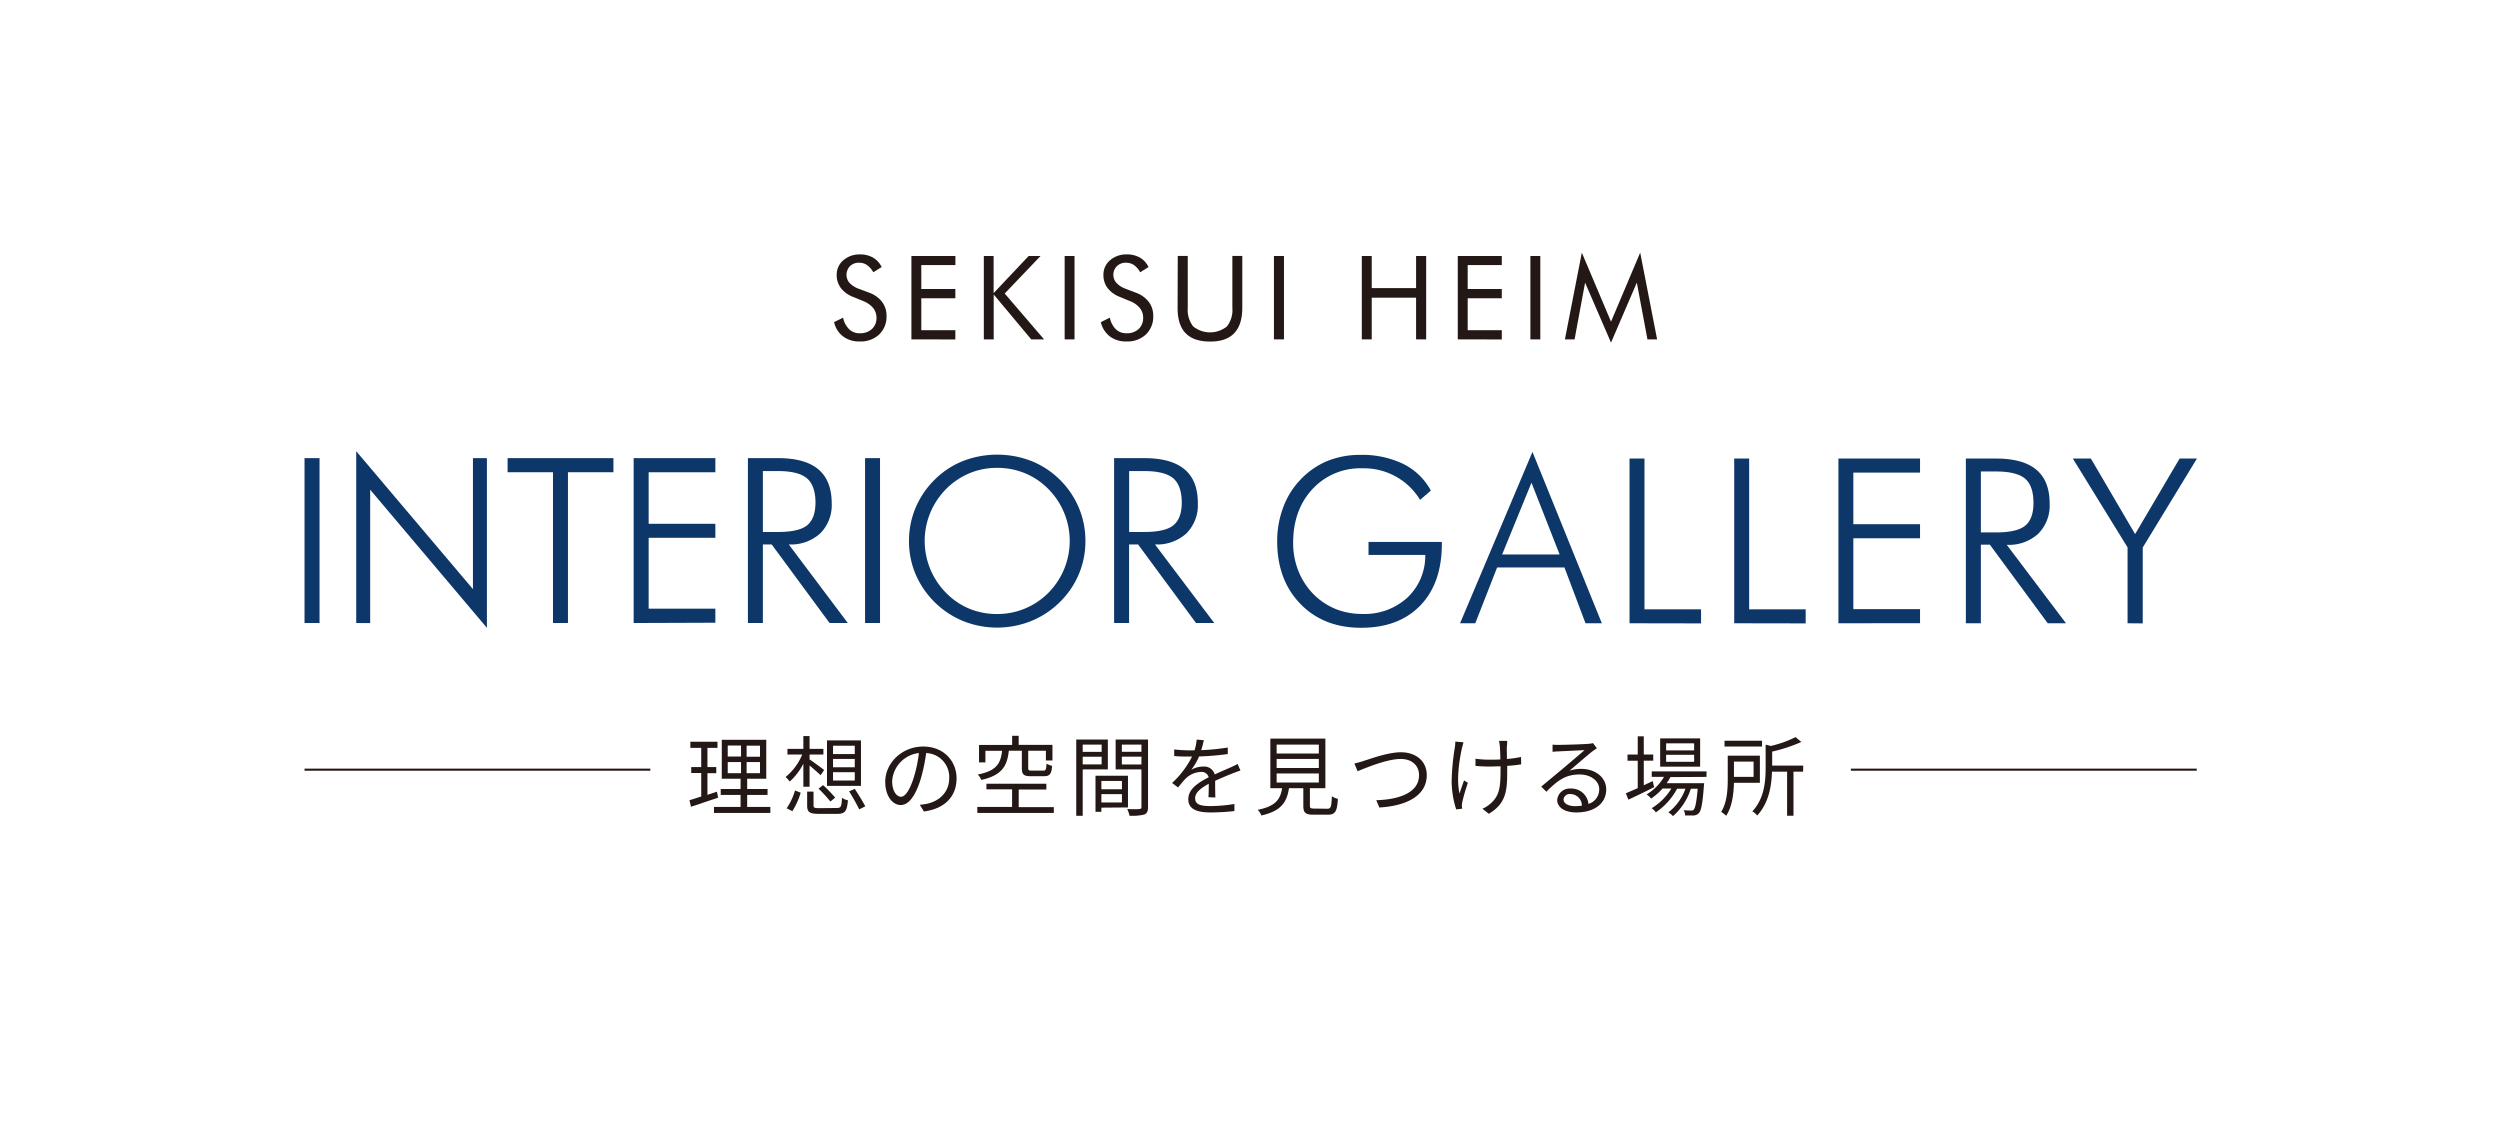 <svg xmlns="http://www.w3.org/2000/svg" xmlns:xlink="http://www.w3.org/1999/xlink" viewBox="0 0 599.7 269.62"><defs><style>.cls-1,.cls-7{fill:none;}.cls-2,.cls-4{fill:#fff;}.cls-3{fill:#0e3769;}.cls-4{opacity:0.8;}.cls-5{fill:url(#新規パターンスウォッチ_2);}.cls-6{fill:#231815;}.cls-7{stroke:#221714;stroke-miterlimit:10;stroke-width:0.5px;}.cls-8{fill:url(#新規パターンスウォッチ_15);}.cls-9{fill:url(#新規パターンスウォッチ_15-3);}</style><pattern id="新規パターンスウォッチ_2" data-name="新規パターンスウォッチ 2" width="88" height="88" patternTransform="translate(-1185.69)" patternUnits="userSpaceOnUse" viewBox="0 0 88 88"><rect class="cls-1" width="88" height="88"/><rect class="cls-3" width="88" height="88"/></pattern><pattern id="新規パターンスウォッチ_15" data-name="新規パターンスウォッチ 15" width="22.05" height="22.05" patternTransform="translate(-347.89 -9.91)" patternUnits="userSpaceOnUse" viewBox="0 0 22.05 22.05"><rect class="cls-1" width="22.05" height="22.05"/><polygon class="cls-2" points="22.05 22.05 22.05 21.9 21.9 22.05 22.05 22.05"/><polygon class="cls-2" points="10.87 0 0 10.88 0 13.48 13.48 0 10.87 0"/><polygon class="cls-2" points="21.9 0 0 21.9 0 22.05 2.46 22.05 22.05 2.46 22.05 0 21.9 0"/><polygon class="cls-2" points="0 0 0 2.46 2.46 0 0 0"/><polygon class="cls-2" points="13.48 22.05 22.05 13.48 22.05 10.88 10.87 22.05 13.48 22.05"/></pattern><pattern id="新規パターンスウォッチ_15-3" data-name="新規パターンスウォッチ 15" width="22.05" height="22.05" patternTransform="translate(-316.45 11.57) rotate(-180)" patternUnits="userSpaceOnUse" viewBox="0 0 22.05 22.05"><rect class="cls-1" width="22.05" height="22.05"/><polygon class="cls-2" points="22.05 22.05 22.05 21.9 21.9 22.05 22.05 22.05"/><polygon class="cls-2" points="10.87 0 0 10.88 0 13.48 13.48 0 10.87 0"/><polygon class="cls-2" points="21.9 0 0 21.9 0 22.05 2.46 22.05 22.05 2.46 22.05 0 21.9 0"/><polygon class="cls-2" points="0 0 0 2.46 2.46 0 0 0"/><polygon class="cls-2" points="13.48 22.05 22.05 13.48 22.05 10.88 10.87 22.05 13.48 22.05"/></pattern></defs><g id="レイヤー_2" data-name="レイヤー 2"><g id="レイヤー_1-2" data-name="レイヤー 1"><rect class="cls-4" x="10" y="10" width="580" height="250"/><path class="cls-5" d="M73.05,149.45V109.9h3.6v39.55Z"/><path class="cls-5" d="M85.45,149.45V108.23l28,33.09V109.9h3.35v40.71l-28-33.14v32Z"/><path class="cls-5" d="M132.65,149.45V113.28H121.76V109.9h25.39v3.38H136.24v36.17Z"/><path class="cls-5" d="M152,149.45V109.9H171.6v3.38h-16v12.37h16V129h-16v17h16v3.38Z"/><path class="cls-5" d="M203.37,149.45H199L185.11,130.6H183v18.85h-3.59V109.9h7.26q6.44,0,9.63,2.68t3.21,8.1a9.64,9.64,0,0,1-2.75,7.27,10.42,10.42,0,0,1-7.55,2.65ZM183,113v14.61h3.62c3.35,0,5.69-.53,7-1.61s2-2.89,2-5.47-.69-4.65-2.06-5.8-3.68-1.73-6.94-1.73Z"/><path class="cls-5" d="M207.51,149.45V109.9h3.59v39.55Z"/><path class="cls-5" d="M260.37,129.76a20.23,20.23,0,0,1-1.59,8,20.55,20.55,0,0,1-4.6,6.72,21.06,21.06,0,0,1-6.89,4.52,21.94,21.94,0,0,1-16.2,0,21.16,21.16,0,0,1-11.46-11.26,20.09,20.09,0,0,1-1.58-7.93,20.37,20.37,0,0,1,1.58-8,20.86,20.86,0,0,1,4.6-6.77,20.28,20.28,0,0,1,6.79-4.46,22.8,22.8,0,0,1,16.37,0,20.48,20.48,0,0,1,6.79,4.44,20.74,20.74,0,0,1,4.61,6.77A20.37,20.37,0,0,1,260.37,129.76Zm-21.19,17.53a17.1,17.1,0,0,0,6.65-1.3,17.31,17.31,0,0,0,5.65-3.78,17.69,17.69,0,0,0,0-24.9,16.92,16.92,0,0,0-5.61-3.79,17.48,17.48,0,0,0-6.69-1.29,17.09,17.09,0,0,0-6.62,1.29,17.59,17.59,0,0,0-5.62,3.79,18.08,18.08,0,0,0-3.79,5.71,17.69,17.69,0,0,0,3.79,19.19,16.85,16.85,0,0,0,5.57,3.8A17.27,17.27,0,0,0,239.18,147.29Z"/><path class="cls-5" d="M291.28,149.45H286.9L273,130.6h-2.16v18.85h-3.59V109.9h7.26q6.44,0,9.63,2.68c2.14,1.78,3.2,4.48,3.2,8.1a9.63,9.63,0,0,1-2.74,7.27,10.43,10.43,0,0,1-7.55,2.65ZM270.86,113v14.61h3.62c3.35,0,5.68-.53,7-1.61s2-2.89,2-5.47-.68-4.65-2.05-5.8-3.68-1.73-6.94-1.73Z"/><path class="cls-5" d="M340.65,119.91a15.73,15.73,0,0,0-13.83-7.57,15.58,15.58,0,0,0-12,5q-4.62,5-4.62,12.88a18.08,18.08,0,0,0,1.23,6.67,16.83,16.83,0,0,0,3.58,5.57,16,16,0,0,0,5.32,3.6,16.81,16.81,0,0,0,6.46,1.21,15.18,15.18,0,0,0,10.82-3.92,13.75,13.75,0,0,0,4.28-10.24H328.28V130h17.59v.44q0,9.45-5.16,14.8t-14.21,5.35q-9,0-14.56-5.73t-5.57-15a23,23,0,0,1,1.41-8.06,19.17,19.17,0,0,1,4.05-6.61,18.82,18.82,0,0,1,6.47-4.56,20.52,20.52,0,0,1,8-1.51,22.6,22.6,0,0,1,10.32,2.17,15.24,15.24,0,0,1,6.62,6.39Z"/><path class="cls-5" d="M350.24,149.51l17.37-41.11,16.64,41.11h-3.92l-5.05-13.39H359.13l-5.24,13.39ZM360.34,133h13.78l-6.75-17.21Z"/><path class="cls-5" d="M390.89,149.51V110h3.59v36.17h13.57v3.37Z"/><path class="cls-5" d="M416,149.51V110h3.59v36.17h13.56v3.37Z"/><path class="cls-5" d="M441,149.51V110h19.58v3.37h-16v12.38h16v3.37h-16v17h16v3.37Z"/><path class="cls-5" d="M495.59,149.51h-4.38l-13.88-18.85h-2.16v18.85h-3.6V110h7.27q6.44,0,9.63,2.67c2.13,1.78,3.2,4.49,3.2,8.11a9.6,9.6,0,0,1-2.74,7.26,10.41,10.41,0,0,1-7.55,2.65ZM475.17,113.1v14.62h3.62c3.34,0,5.68-.54,7-1.61s2-2.9,2-5.47q0-4.08-2-5.81c-1.37-1.15-3.69-1.73-6.94-1.73Z"/><path class="cls-5" d="M510.36,149.51v-18.2L497.23,110h4.33l10.61,18.12L522.84,110H527l-13,21.34v18.2Z"/><path class="cls-6" d="M208.72,70.29a6.83,6.83,0,0,1,2.94,2.22,5.47,5.47,0,0,1,1,3.27,5.9,5.9,0,0,1-1.76,4.45,6.45,6.45,0,0,1-4.66,1.68,6.35,6.35,0,0,1-4-1.21,5.91,5.91,0,0,1-2.16-3.43l2.16-1.07A5.34,5.34,0,0,0,203.72,79a3.53,3.53,0,0,0,2.52.94,4.07,4.07,0,0,0,2.9-1,3.5,3.5,0,0,0,1.11-2.69,3.71,3.71,0,0,0-.77-2.33,5.91,5.91,0,0,0-2.33-1.67l-2.44-1a6.9,6.9,0,0,1-3-2.15,5.11,5.11,0,0,1-1-3.14,4.48,4.48,0,0,1,1.59-3.53,5.88,5.88,0,0,1,4-1.4,6.13,6.13,0,0,1,3.13.77,5.21,5.21,0,0,1,2.06,2.26l-2,1.25a5.22,5.22,0,0,0-1.51-1.73,3.3,3.3,0,0,0-1.88-.56,3,3,0,0,0-2.2.82,3,3,0,0,0-.2,3.93,5.63,5.63,0,0,0,2,1.39Z"/><path class="cls-6" d="M218.63,81.41v-20h10.55v2.18H221v5.74h8.17v2.21H221v7.67h8.17v2.22Z"/><path class="cls-6" d="M236,81.41v-20h2.35v8.9l8.4-8.9h2.85l-8.59,9,9.44,11h-3.08l-9-10.77V81.41Z"/><path class="cls-6" d="M255.39,81.41v-20h2.37v20Z"/><path class="cls-6" d="M272.69,70.29a6.86,6.86,0,0,1,2.95,2.22,5.46,5.46,0,0,1,1,3.27,5.9,5.9,0,0,1-1.76,4.45,6.44,6.44,0,0,1-4.65,1.68,6.38,6.38,0,0,1-4-1.21,6,6,0,0,1-2.16-3.43l2.16-1.07A5.34,5.34,0,0,0,267.69,79a3.56,3.56,0,0,0,2.53.94,4.08,4.08,0,0,0,2.9-1,3.53,3.53,0,0,0,1.1-2.69,3.71,3.71,0,0,0-.77-2.33,5.84,5.84,0,0,0-2.33-1.67l-2.43-1a6.87,6.87,0,0,1-3-2.15,5.11,5.11,0,0,1-1-3.14,4.48,4.48,0,0,1,1.59-3.53,5.92,5.92,0,0,1,4.05-1.4,6.12,6.12,0,0,1,3.12.77,5.15,5.15,0,0,1,2.06,2.26l-2,1.25a5.31,5.31,0,0,0-1.5-1.73,3.36,3.36,0,0,0-1.89-.56,3,3,0,0,0-2.19.82,2.93,2.93,0,0,0-.2,3.93,5.5,5.5,0,0,0,2,1.39Z"/><path class="cls-6" d="M282.52,61.39h2.4V73.85a6.46,6.46,0,0,0,1.3,4.45,6.45,6.45,0,0,0,8.1,0,6.41,6.41,0,0,0,1.3-4.45V61.39H298V73.85q0,4.05-1.94,6.08t-5.83,2q-3.88,0-5.82-2t-1.93-6.08Z"/><path class="cls-6" d="M305.59,81.41v-20H308v20Z"/><path class="cls-6" d="M326.67,81.41v-20h2.38v7.7h10.64v-7.7h2.42v20h-2.42v-10H329.05v10Z"/><path class="cls-6" d="M349.69,81.41v-20h10.56v2.18h-8.18v5.74h8.18v2.21h-8.18v7.67h8.18v2.22Z"/><path class="cls-6" d="M367.11,81.41v-20h2.38v20Z"/><path class="cls-6" d="M386.45,82.19,380.23,67.8l-2.52,13.61h-2.32l4.06-20.81,7,16.56,7-16.56,4.06,20.81h-2.32L392.64,67.8Z"/><path class="cls-6" d="M172.26,191.34c-2.25.76-4.64,1.58-6.51,2.19l-.36-1.58c.78-.23,1.74-.52,2.82-.88v-5.65h-2.4V184h2.4V179.4H165.6v-1.47h6.51v1.47H169.7V184h2.12v1.47H169.7v5.19l2.28-.76Zm12.53,2.23V195H171.27v-1.43h6.38v-2.88h-4.76v-1.42h4.76v-2.46h-4.51v-9.34h10.67v9.34h-4.58v2.46h4.89v1.42h-4.89v2.88Zm-10.22-12.09h3.19v-2.65h-3.19Zm0,4h3.19v-2.68h-3.19Zm7.74-6.61H179.1v2.65h3.21Zm0,3.93H179.1v2.68h3.21Z"/><path class="cls-6" d="M192.71,188.72V183.2a14.72,14.72,0,0,1-3.27,4.28,6.62,6.62,0,0,0-1-1.09,13.62,13.62,0,0,0,4-5.4h-3.55v-1.36h3.82v-3.07h1.49v3.07h3.32V181H194.2v1.18c.8.5,2.94,2.1,3.49,2.52l-.84,1.26c-.55-.53-1.72-1.56-2.65-2.33v5.1Zm-4,5.17a15.28,15.28,0,0,0,2-4.27l1.36.53a17.7,17.7,0,0,1-2,4.43Zm12-.07c1,0,1.18-.29,1.26-2.43a3.89,3.89,0,0,0,1.43.58c-.21,2.63-.69,3.26-2.58,3.26h-4.35c-2.27,0-2.85-.42-2.85-2v-3.34h1.53v3.32c0,.55.21.65,1.43.65Zm-3.27-5.48c1,.88,2.24,2.19,2.9,3l-1.14.93a36.18,36.18,0,0,0-2.85-3.09Zm9.09.17h-8.15v-10.9h8.15Zm-1.49-9.62h-5.21v2h5.21Zm0,3.17h-5.21v2h5.21Zm0,3.17h-5.21v2h5.21Zm0,4c.86,1.33,2,3.13,2.52,4.2l-1.45.72a47.2,47.2,0,0,0-2.42-4.31Z"/><path class="cls-6" d="M220.64,193.05a13.69,13.69,0,0,0,1.79-.26c2.66-.58,5.27-2.56,5.27-6.15a5.76,5.76,0,0,0-5.53-6,43,43,0,0,1-1.24,6c-1.28,4.26-2.93,6.47-4.87,6.47s-3.71-2.15-3.71-5.57c0-4.51,4-8.46,9.11-8.46,4.87,0,8,3.44,8,7.64,0,4.37-2.88,7.29-7.83,7.94Zm-1.36-6.81a33.85,33.85,0,0,0,1.15-5.6,7.24,7.24,0,0,0-6.42,6.72c0,2.62,1.21,3.77,2.12,3.77S218.21,189.75,219.28,186.24Z"/><path class="cls-6" d="M252.79,193.61V195H234.44v-1.43h8.34v-4.22h-6.16V188H251v1.4h-6.63v4.22ZM242,180.09c-.42,3.72-1.66,5.88-6.59,7a4.89,4.89,0,0,0-.86-1.3c4.49-.88,5.48-2.62,5.83-5.69h-4v2.79h-1.53v-4.2h7.94V176.5h1.57v2.18h8.1v3.74h-1.57v-2.33h-4.24v4.16c0,.52.12.61.9.61h2.69c.61,0,.73-.23.8-1.7a4.36,4.36,0,0,0,1.34.56c-.15,2-.59,2.48-2,2.48h-3c-1.82,0-2.26-.4-2.26-1.95v-4.16Z"/><path class="cls-6" d="M259.72,184.56v11.13h-1.55V177.4h7.58v7.16Zm0-5.94v1.74h4.54v-1.74Zm4.54,4.75v-1.85h-4.54v1.85Zm-.06,10.37v1h-1.41v-8.65h7.79v7.6Zm0-6.41v2h4.93v-2Zm4.93,5.17v-2H264.2v2Zm6.26,1.11c0,1-.23,1.51-.93,1.79a12,12,0,0,1-3.53.27,5.71,5.71,0,0,0-.54-1.6c1.28.07,2.56.05,2.94,0s.48-.13.48-.51v-9h-6.19V177.4h7.77Zm-6.28-15v1.74h4.7v-1.74Zm4.7,4.77v-1.87h-4.7v1.87Z"/><path class="cls-6" d="M289.88,191.24c.06-.8.08-2.14.08-3.23-1.93,1.05-3.27,2.12-3.27,3.48,0,1.64,1.61,1.87,3.75,1.87a37.1,37.1,0,0,0,5.67-.5l0,1.7a53.18,53.18,0,0,1-5.69.33c-3,0-5.37-.63-5.37-3.17s2.47-4,4.89-5.27a1.76,1.76,0,0,0-1.87-1.28,5.55,5.55,0,0,0-3.59,1.53c-.59.57-1.18,1.35-1.89,2.19l-1.43-1.07a22.08,22.08,0,0,0,4.79-6.34h-.86c-.88,0-2.29,0-3.42-.13v-1.57c1.11.12,2.56.21,3.5.21.44,0,.88,0,1.37,0a11.22,11.22,0,0,0,.52-2.58l1.72.15c-.14.59-.33,1.45-.63,2.39a54.1,54.1,0,0,0,6.37-.63l0,1.56a64.59,64.59,0,0,1-6.89.58,14.62,14.62,0,0,1-1.87,3.2,5.83,5.83,0,0,1,2.88-.78,2.62,2.62,0,0,1,2.75,1.89c1.42-.67,2.68-1.18,3.78-1.68.63-.27,1.13-.53,1.72-.82l.67,1.57c-.53.15-1.28.45-1.83.66-1.17.46-2.66,1.07-4.24,1.8,0,1.2,0,3,.06,4Z"/><path class="cls-6" d="M318.39,194c.84,0,1-.38,1.1-3a4.16,4.16,0,0,0,1.44.63c-.18,3.05-.65,3.8-2.41,3.8h-3.38c-2,0-2.5-.46-2.5-2.16v-4.2H309.2c-.51,3.36-1.85,5.46-6.62,6.55a4.07,4.07,0,0,0-.88-1.36c4.31-.86,5.42-2.5,5.86-5.19h-2.83v-11.9h13.2v11.9h-3.71v4.18c0,.61.16.71,1.07.71Zm-12.15-13.25h10.12v-2.14H306.24Zm0,3.47h10.12v-2.16H306.24Zm0,3.5h10.12v-2.18H306.24Z"/><path class="cls-6" d="M327.18,182.51c1.76-.55,5.83-2.06,8.88-2.06,3.44,0,6.19,2,6.19,5.48,0,5-4.95,7.41-11.38,7.77l-.73-1.75c5.43-.14,10.26-1.78,10.26-6,0-2.19-1.57-3.89-4.39-3.89-3.42,0-8.71,2.29-10.35,2.94l-.77-1.85A23.52,23.52,0,0,0,327.18,182.51Z"/><path class="cls-6" d="M351.07,178.07c-.12.38-.27,1-.37,1.35-.66,3-1.35,7.54-.59,10.94.29-.88.71-2.12,1.09-3.15l.92.57a46.17,46.17,0,0,0-1.34,4.57,5.94,5.94,0,0,0-.11.93l.07.71-1.43.17a23,23,0,0,1-1.09-6.59,56.71,56.71,0,0,1,.77-8.3,8,8,0,0,0,.11-1.38Zm13.84,5.28c-1,.16-2.12.29-3.36.37v.72c0,4.78,0,8.16-4.41,10.77L355.61,194a7,7,0,0,0,2-1.3c2.23-1.93,2.34-4.26,2.34-8.27v-.61c-.89,0-1.79.06-2.65.06s-2.46-.06-3.36-.15V182a22.76,22.76,0,0,0,3.34.23c.86,0,1.74,0,2.62-.06,0-1.3-.08-2.69-.12-3.21a12.26,12.26,0,0,0-.19-1.24h1.95c0,.36,0,.76-.06,1.22s0,1.82,0,3.13a25.59,25.59,0,0,0,3.38-.49Z"/><path class="cls-6" d="M383.06,179.5c-.38.25-.84.57-1.16.8-1,.78-3.82,3.23-5.42,4.58a8.73,8.73,0,0,1,2.82-.44c3.46,0,6,2.1,6,4.91,0,3.36-2.79,5.54-7.18,5.54-2.84,0-4.58-1.26-4.58-3a3,3,0,0,1,3.21-2.73,4.11,4.11,0,0,1,4.29,3.68,3.62,3.62,0,0,0,2.58-3.53c0-2-2.06-3.53-4.68-3.53-3.42,0-5.31,1.45-8,4.14l-1.22-1.24,5.61-4.66c1.15-1,3.74-3.15,4.76-4.08l-6.25.3a10.43,10.43,0,0,0-1.41.12l0-1.74a12.38,12.38,0,0,0,1.47.06c1.07,0,6-.14,7.1-.25a6.33,6.33,0,0,0,1.13-.17Zm-3.6,13.76a2.77,2.77,0,0,0-2.75-2.78,1.48,1.48,0,0,0-1.65,1.28c0,1,1.19,1.62,2.75,1.62A10.66,10.66,0,0,0,379.46,193.26Z"/><path class="cls-6" d="M396.79,188.82c-2.12,1.08-4.41,2.19-6.17,3l-.61-1.53c.8-.34,1.78-.76,2.85-1.24v-6.57h-2.45V181h2.45v-4.37h1.45V181h2.27v1.47h-2.27v5.9l2.14-1Zm3.91-2.41a13.84,13.84,0,0,1-.91,1.47h9a6.28,6.28,0,0,1-.06.63c-.32,4.33-.65,6-1.24,6.57a1.73,1.73,0,0,1-1.18.53c-.46,0-1.24,0-2.08,0a2.62,2.62,0,0,0-.35-1.26c.77.06,1.47.08,1.78.08s.49,0,.63-.23c.36-.38.67-1.7.95-5h-1.64a14.61,14.61,0,0,1-4.28,6.57,5,5,0,0,0-1.12-.9,12.33,12.33,0,0,0,4.1-5.67h-2a15.88,15.88,0,0,1-5.1,5.67,4,4,0,0,0-1-1,13.89,13.89,0,0,0,4.72-4.71h-2.12a14.12,14.12,0,0,1-2.73,2.4,6.28,6.28,0,0,0-1.07-1,12,12,0,0,0,4.16-4.2h-2.94v-1.32h13.14v1.32Zm7.13-2.5h-9.59v-6.78h9.59Zm-1.44-5.6h-6.72V180h6.72Zm0,2.75h-6.72v1.68h6.72Z"/><path class="cls-6" d="M415.94,187.78c-.06,2.54-.42,5.73-1.87,7.91a7.35,7.35,0,0,0-1.19-.94c1.43-2.27,1.57-5.46,1.57-7.84v-5.64h7.71v6.51Zm6.74-8.7h-9v-1.4h9Zm-6.74,3.61v3.66h4.71v-3.66Zm16.59,2.42h-2.31v10.56h-1.53V185.11h-3.63c-.09,3.27-.72,7.49-3.55,10.52a3.89,3.89,0,0,0-1.16-1c2.9-3.09,3.19-7.27,3.19-10.44v-5.56l1.24.31a26.42,26.42,0,0,0,5.94-2.12l1.39,1.16a37.4,37.4,0,0,1-7,2.31v3.36h7.45Z"/><line class="cls-7" x1="73.05" y1="184.63" x2="156.01" y2="184.63"/><line class="cls-7" x1="443.99" y1="184.63" x2="526.95" y2="184.63"/><polygon class="cls-8" points="0 113.95 0 0 113.5 0 0 113.95"/><polygon class="cls-9" points="599.7 155.67 599.7 269.62 486.2 269.62 599.7 155.67"/></g></g></svg>